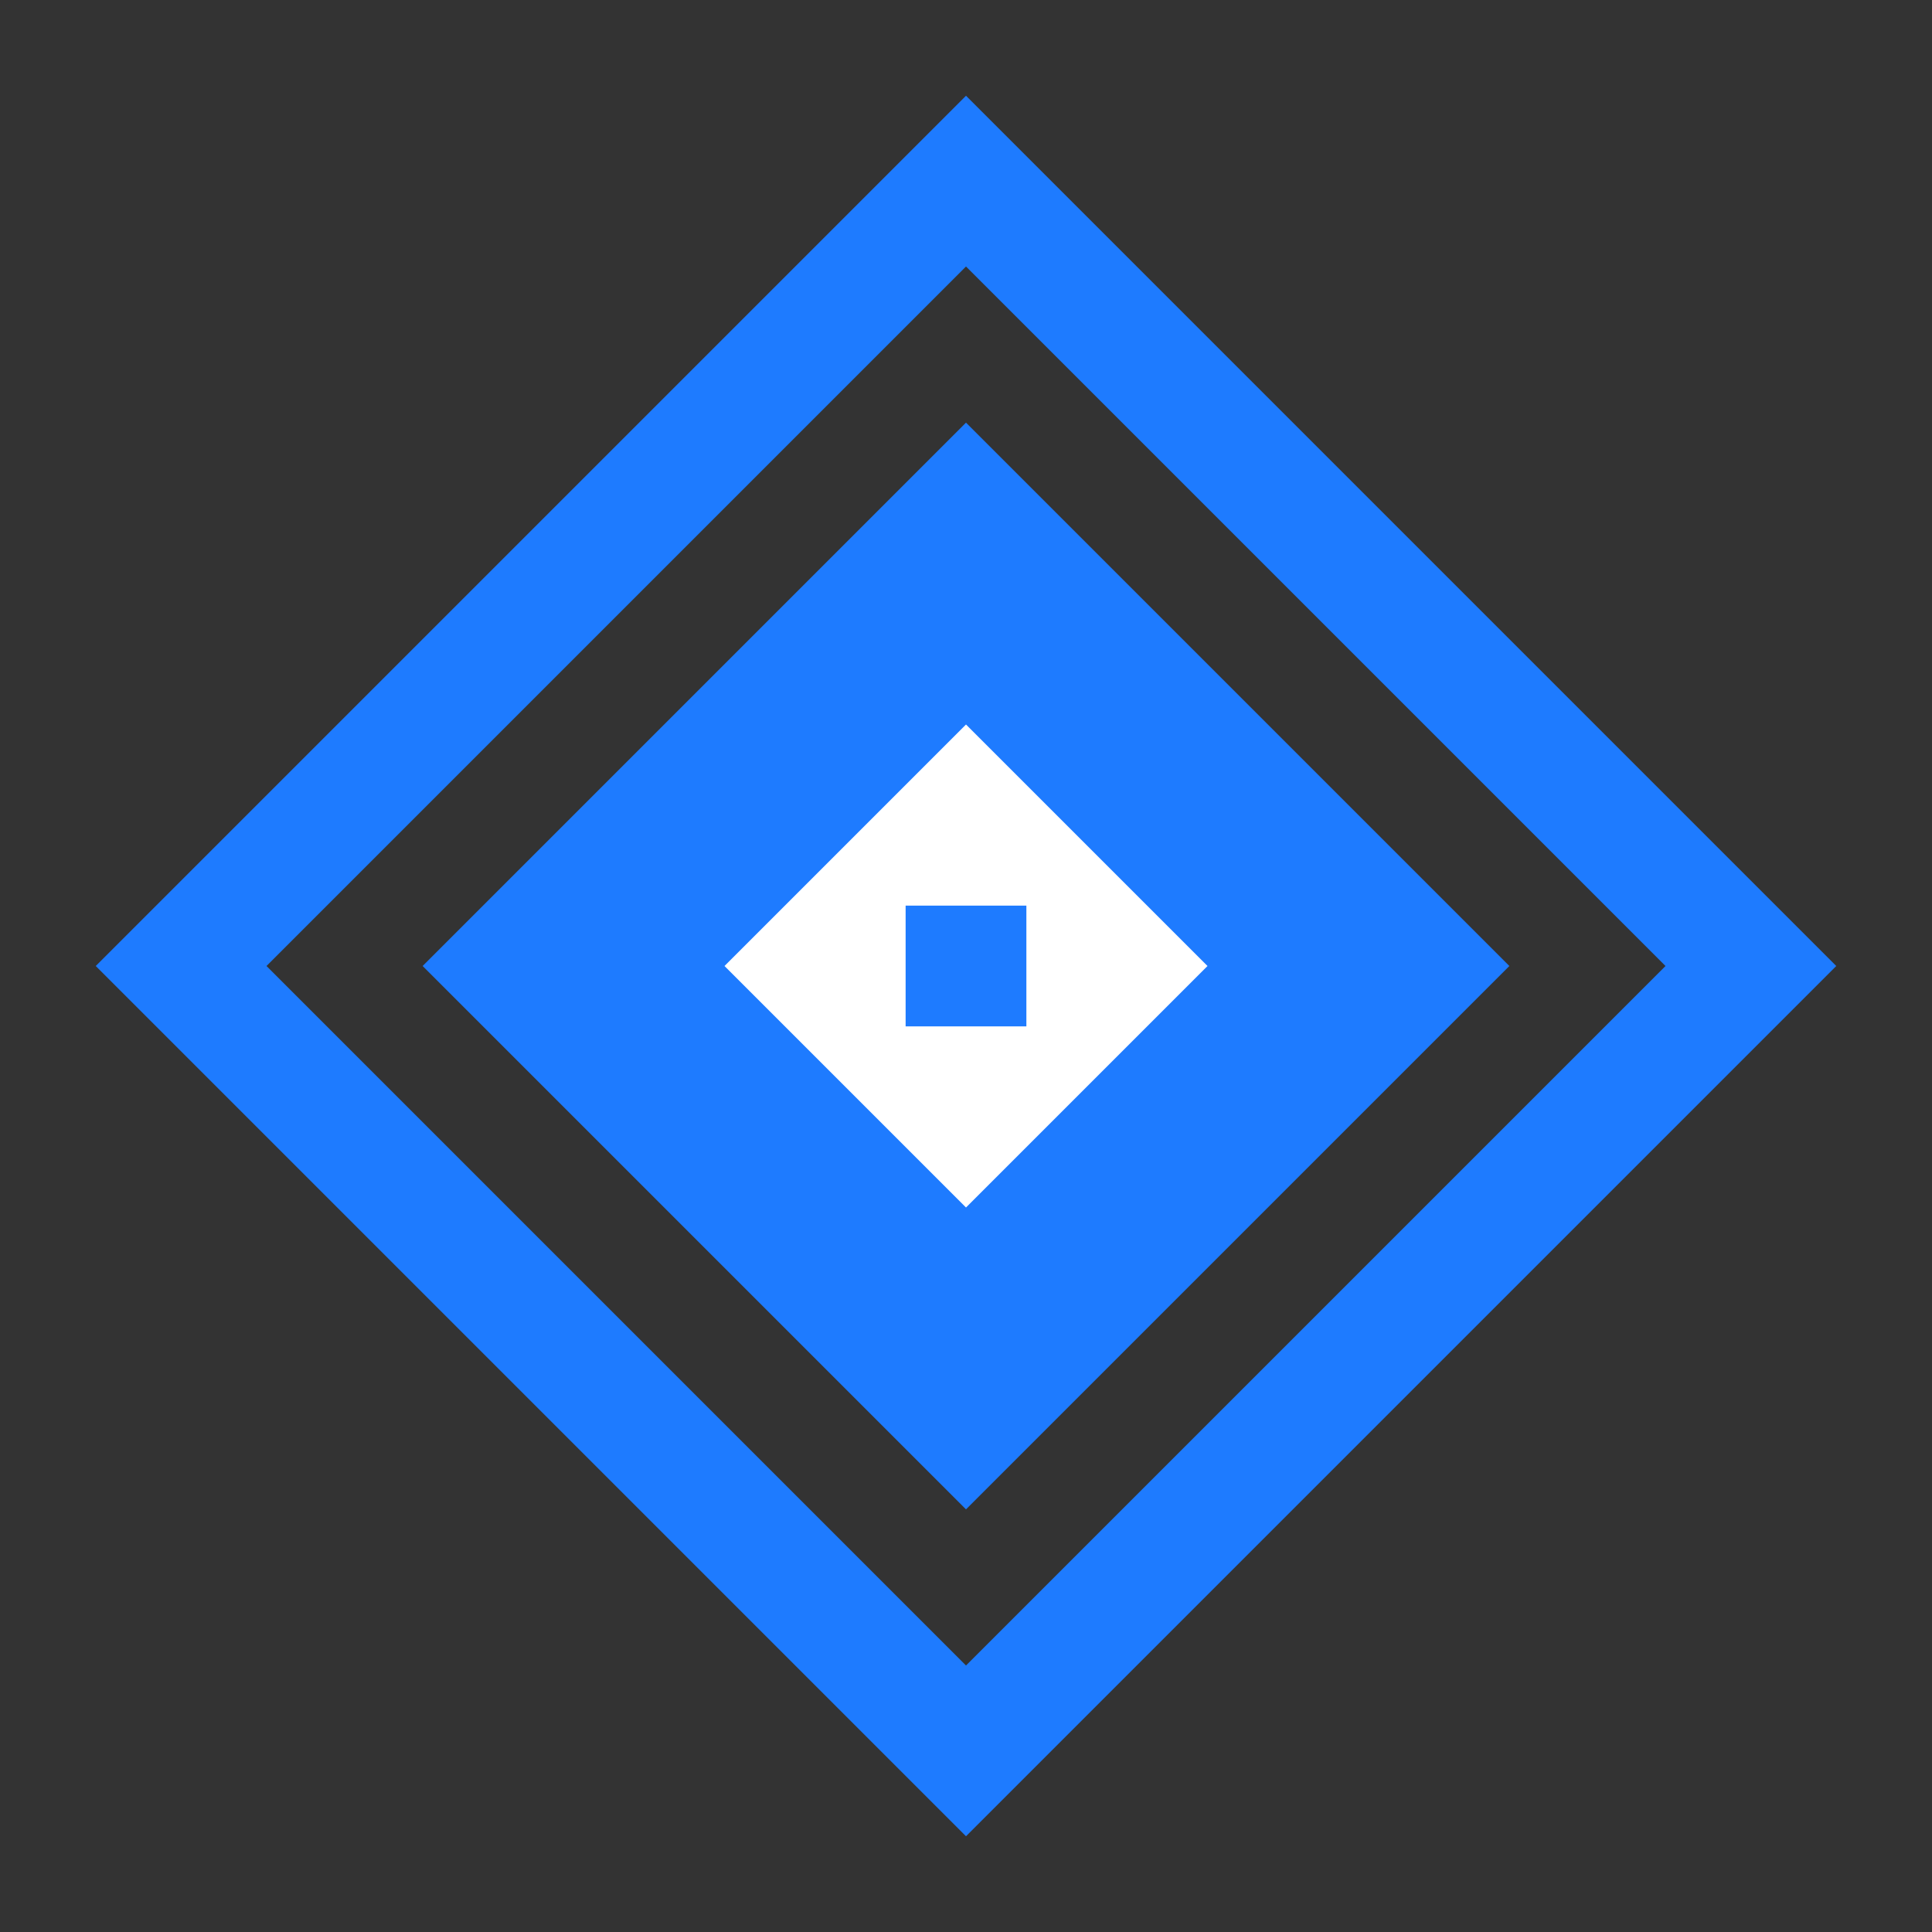 <?xml version="1.0" encoding="UTF-8"?>
<svg xmlns="http://www.w3.org/2000/svg" width="32" height="32" viewBox="0 0 32 32">
  <rect x="0" y="0" width="32" height="32" fill="#333333" stroke="none"/>
  <title>AISA Diamond Favicon</title>
  <!-- Diamond shape with the exact blue from the brand -->
  <style>
    .diamond-large { fill: none; stroke: #1e7bff; stroke-width: 2; }
    .diamond-medium { fill: #1e7bff; }
    .diamond-small { fill: white; }
    .diamond-center { fill: #1e7bff; }
  </style>
  
  <!-- Transparent background -->
  <rect width="32" height="32" fill="none" />
  
  <!-- Outer diamond border -->
  <path class="diamond-large" d="M16,3 L29,16 L16,29 L3,16 Z" />
  
  <!-- Medium diamond (filled blue) -->
  <path class="diamond-medium" d="M16,7 L25,16 L16,25 L7,16 Z" />
  
  <!-- Small diamond (white) -->
  <path class="diamond-small" d="M16,12 L20,16 L16,20 L12,16 Z" />
  
  <!-- Center square (blue) -->
  <rect class="diamond-center" x="15" y="15" width="2" height="2" />
</svg> 
